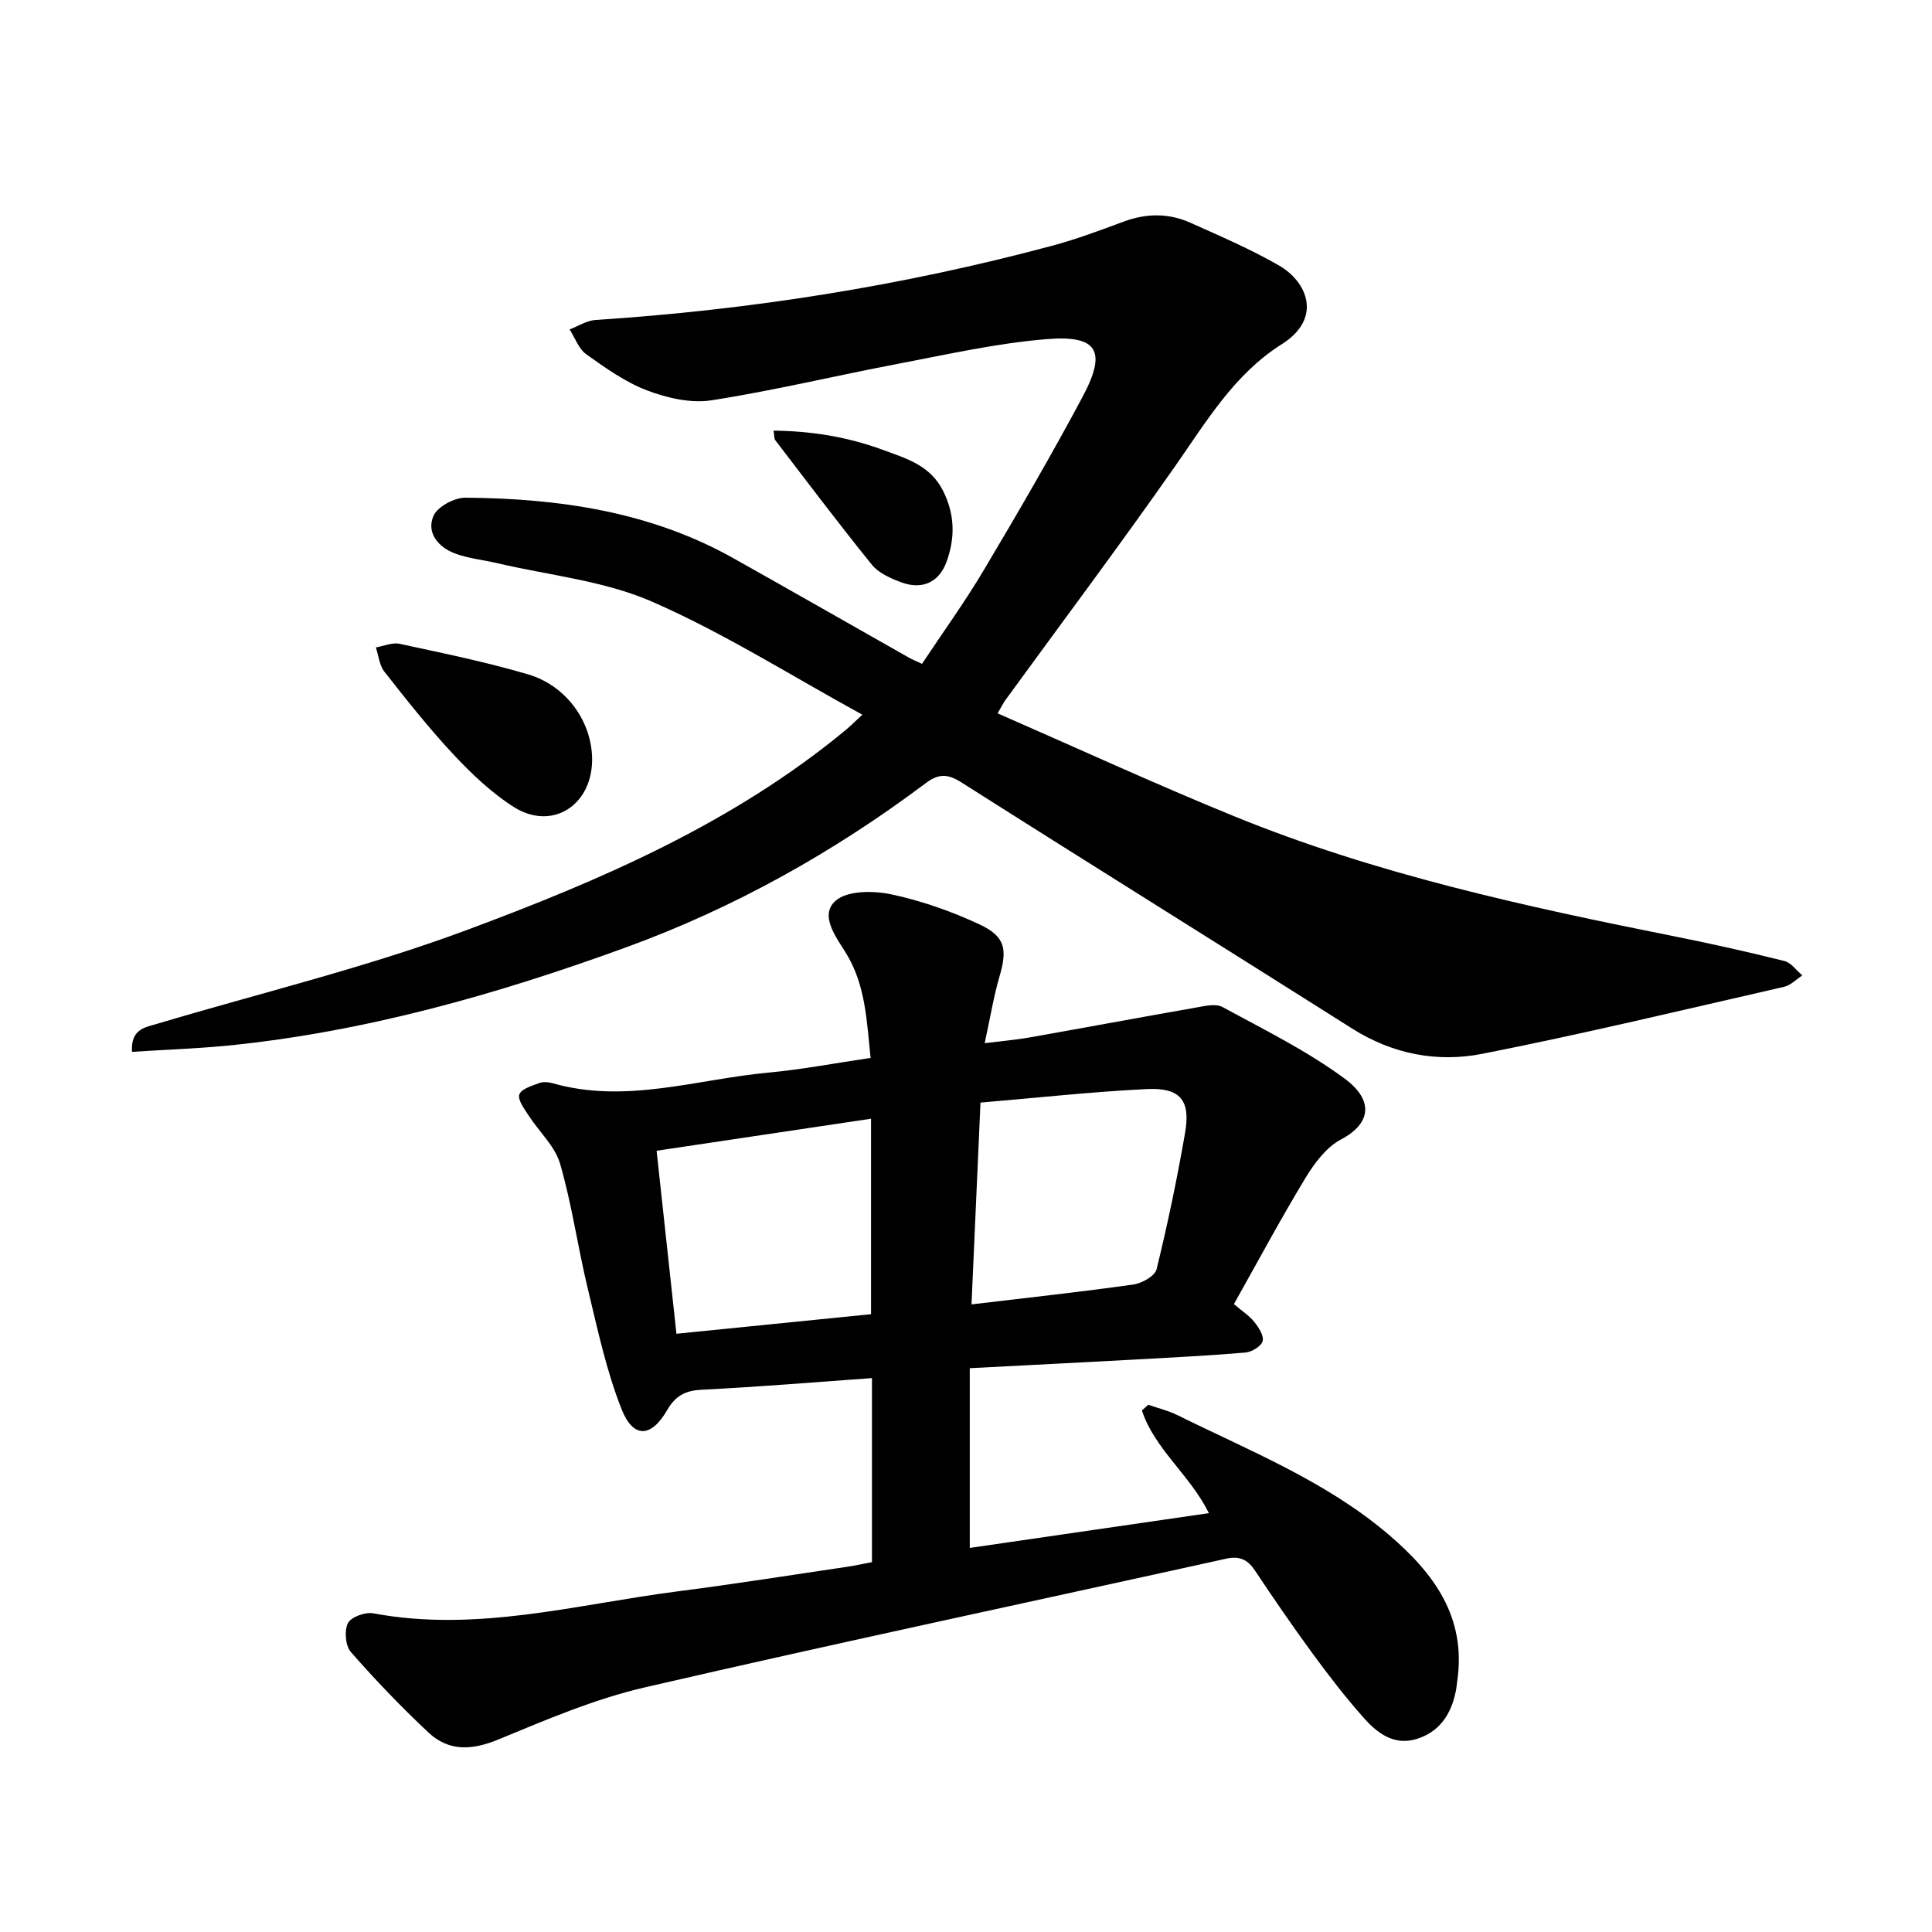 <svg enable-background="new 0 0 400 400" viewBox="0 0 400 400" xmlns="http://www.w3.org/2000/svg"><path d="m180.53 323.42c0-13.18 0-25.82 0-38.1-11.93.85-23.58 1.83-35.26 2.41-3.42.17-5.43 1.26-7.15 4.23-3.28 5.68-6.99 5.9-9.4-.14-3.18-7.98-4.98-16.55-7.01-24.95-2.08-8.61-3.29-17.44-5.75-25.93-1.06-3.66-4.37-6.65-6.54-10.02-.88-1.36-2.27-3.22-1.9-4.32.39-1.14 2.59-1.79 4.11-2.36.82-.31 1.94-.21 2.82.04 15.14 4.31 29.82-.84 44.67-2.21 6.9-.64 13.74-1.95 21.13-3.04-.82-7.62-.99-15.12-5.2-21.87-2.05-3.28-5.41-7.71-2.05-10.67 2.42-2.13 7.78-2.11 11.46-1.34 6.27 1.32 12.48 3.51 18.3 6.22 5.42 2.53 5.82 5.15 4.17 10.82-1.22 4.19-1.92 8.54-3.06 13.79 3.78-.47 6.53-.7 9.24-1.18 11.48-2.03 22.95-4.17 34.43-6.18 1.83-.32 4.13-.9 5.55-.13 8.58 4.66 17.43 9.03 25.25 14.78 6.07 4.46 5.64 9.29-.7 12.64-3.02 1.59-5.48 4.88-7.33 7.93-5.16 8.51-9.86 17.3-14.84 26.16 1.66 1.42 3.16 2.37 4.21 3.68.91 1.14 2.04 2.88 1.73 3.99-.29 1.07-2.25 2.25-3.57 2.36-7.73.66-15.49 1.04-23.24 1.47-11.04.6-22.09 1.16-33.82 1.77v37.21c16.08-2.34 32.53-4.73 49.51-7.2-3.9-7.9-11.25-13.25-13.87-21.26.44-.39.88-.79 1.32-1.18 2.02.71 4.14 1.21 6.04 2.15 15.02 7.43 30.7 13.65 43.7 24.71 9.39 8 16.14 17.09 14.23 30.33-.11.78-.18 1.58-.35 2.35-.99 4.67-3.42 8.26-8.14 9.68-4.63 1.38-8.06-1.24-10.83-4.35-3.79-4.25-7.28-8.79-10.65-13.39-4.12-5.62-8.07-11.39-11.94-17.19-1.52-2.28-3.21-3.02-5.94-2.42-40.12 8.87-80.32 17.39-120.34 26.64-10.39 2.4-20.4 6.69-30.31 10.78-5.45 2.25-10.26 2.55-14.51-1.44-5.62-5.27-10.98-10.86-16.06-16.66-1.13-1.29-1.39-4.43-.6-5.98.65-1.28 3.6-2.34 5.25-2.03 21.46 4.03 42.18-1.88 63.11-4.56 11.77-1.51 23.49-3.38 35.23-5.11 1.58-.24 3.12-.59 4.9-.93zm-.19-51.33c0-13.64 0-26.72 0-40.47-14.92 2.23-29.49 4.4-44.4 6.63 1.38 12.7 2.7 24.9 4.11 37.89 13.64-1.37 26.9-2.71 40.29-4.05zm20.8-2.03c11.86-1.41 22.69-2.59 33.48-4.11 1.79-.25 4.49-1.76 4.84-3.17 2.29-9.36 4.27-18.81 5.91-28.31 1.15-6.68-1.03-9.32-7.92-8.99-11.33.55-22.62 1.8-34.45 2.8-.62 13.95-1.22 27.49-1.86 41.78z"/><path d="m27.33 217.77c-.28-4.73 2.7-5.06 5.19-5.8 21.33-6.37 43.09-11.6 63.91-19.34 27.89-10.36 55.32-22.18 78.64-41.47.95-.78 1.81-1.66 3.47-3.19-14.78-8.09-28.65-16.9-43.53-23.4-9.95-4.35-21.33-5.45-32.07-7.97-2.91-.69-5.97-.97-8.74-2.01-3.42-1.28-5.95-4.25-4.47-7.75.81-1.92 4.34-3.82 6.63-3.8 19.33.16 38.19 2.85 55.4 12.49 12.17 6.82 24.27 13.75 36.41 20.62.67.38 1.39.66 2.72 1.29 4.33-6.52 8.87-12.8 12.81-19.43 7.04-11.84 13.98-23.75 20.46-35.9 5.02-9.41 3.12-12.75-7.38-11.9-10.35.83-20.6 3.16-30.84 5.11-12.9 2.45-25.68 5.54-38.64 7.56-4.25.66-9.15-.47-13.28-2.03-4.52-1.71-8.65-4.66-12.64-7.5-1.57-1.12-2.32-3.39-3.45-5.14 1.78-.68 3.52-1.84 5.33-1.96 32.01-2.09 63.54-7.05 94.53-15.36 5.03-1.35 9.94-3.18 14.83-5 4.7-1.75 9.34-1.79 13.85.23 6.2 2.78 12.47 5.47 18.34 8.85 5.83 3.35 9.08 10.93.56 16.3-9.8 6.17-15.58 15.97-22.05 25.22-11.46 16.37-23.45 32.36-35.21 48.52-.36.5-.63 1.06-1.57 2.68 16.46 7.19 32.53 14.59 48.89 21.27 29.41 12.01 60.31 18.72 91.34 24.92 7.6 1.52 15.16 3.21 22.68 5.09 1.4.35 2.48 1.96 3.71 2.98-1.26.81-2.42 2.04-3.79 2.36-20.8 4.75-41.55 9.75-62.47 13.87-9.31 1.83-18.54.09-26.92-5.21-26.93-17.05-54-33.88-80.91-50.97-2.86-1.82-4.73-1.87-7.44.17-18.99 14.26-39.66 25.81-61.88 33.92-26.74 9.76-54.15 17.55-82.67 20.4-6.44.62-12.9.84-19.75 1.28z"/><path d="m122.59 157.43c-.1 9.43-8.39 14.62-16.23 9.64-4.61-2.93-8.71-6.85-12.47-10.86-5.08-5.43-9.71-11.3-14.31-17.15-1.04-1.32-1.2-3.33-1.76-5.02 1.64-.28 3.39-1.07 4.89-.75 8.93 1.93 17.91 3.76 26.66 6.34 8.08 2.4 13.3 10.05 13.22 17.8z"/><path d="m160.15 89.16c7.92.08 15.38 1.31 22.58 3.96 4.82 1.78 9.83 3.16 12.51 8.48 2.48 4.92 2.52 9.76.75 14.66-1.58 4.38-5.11 5.92-9.49 4.27-2.16-.81-4.59-1.89-5.98-3.6-6.85-8.46-13.4-17.17-20.02-25.81-.23-.31-.16-.87-.35-1.96z"/></svg>